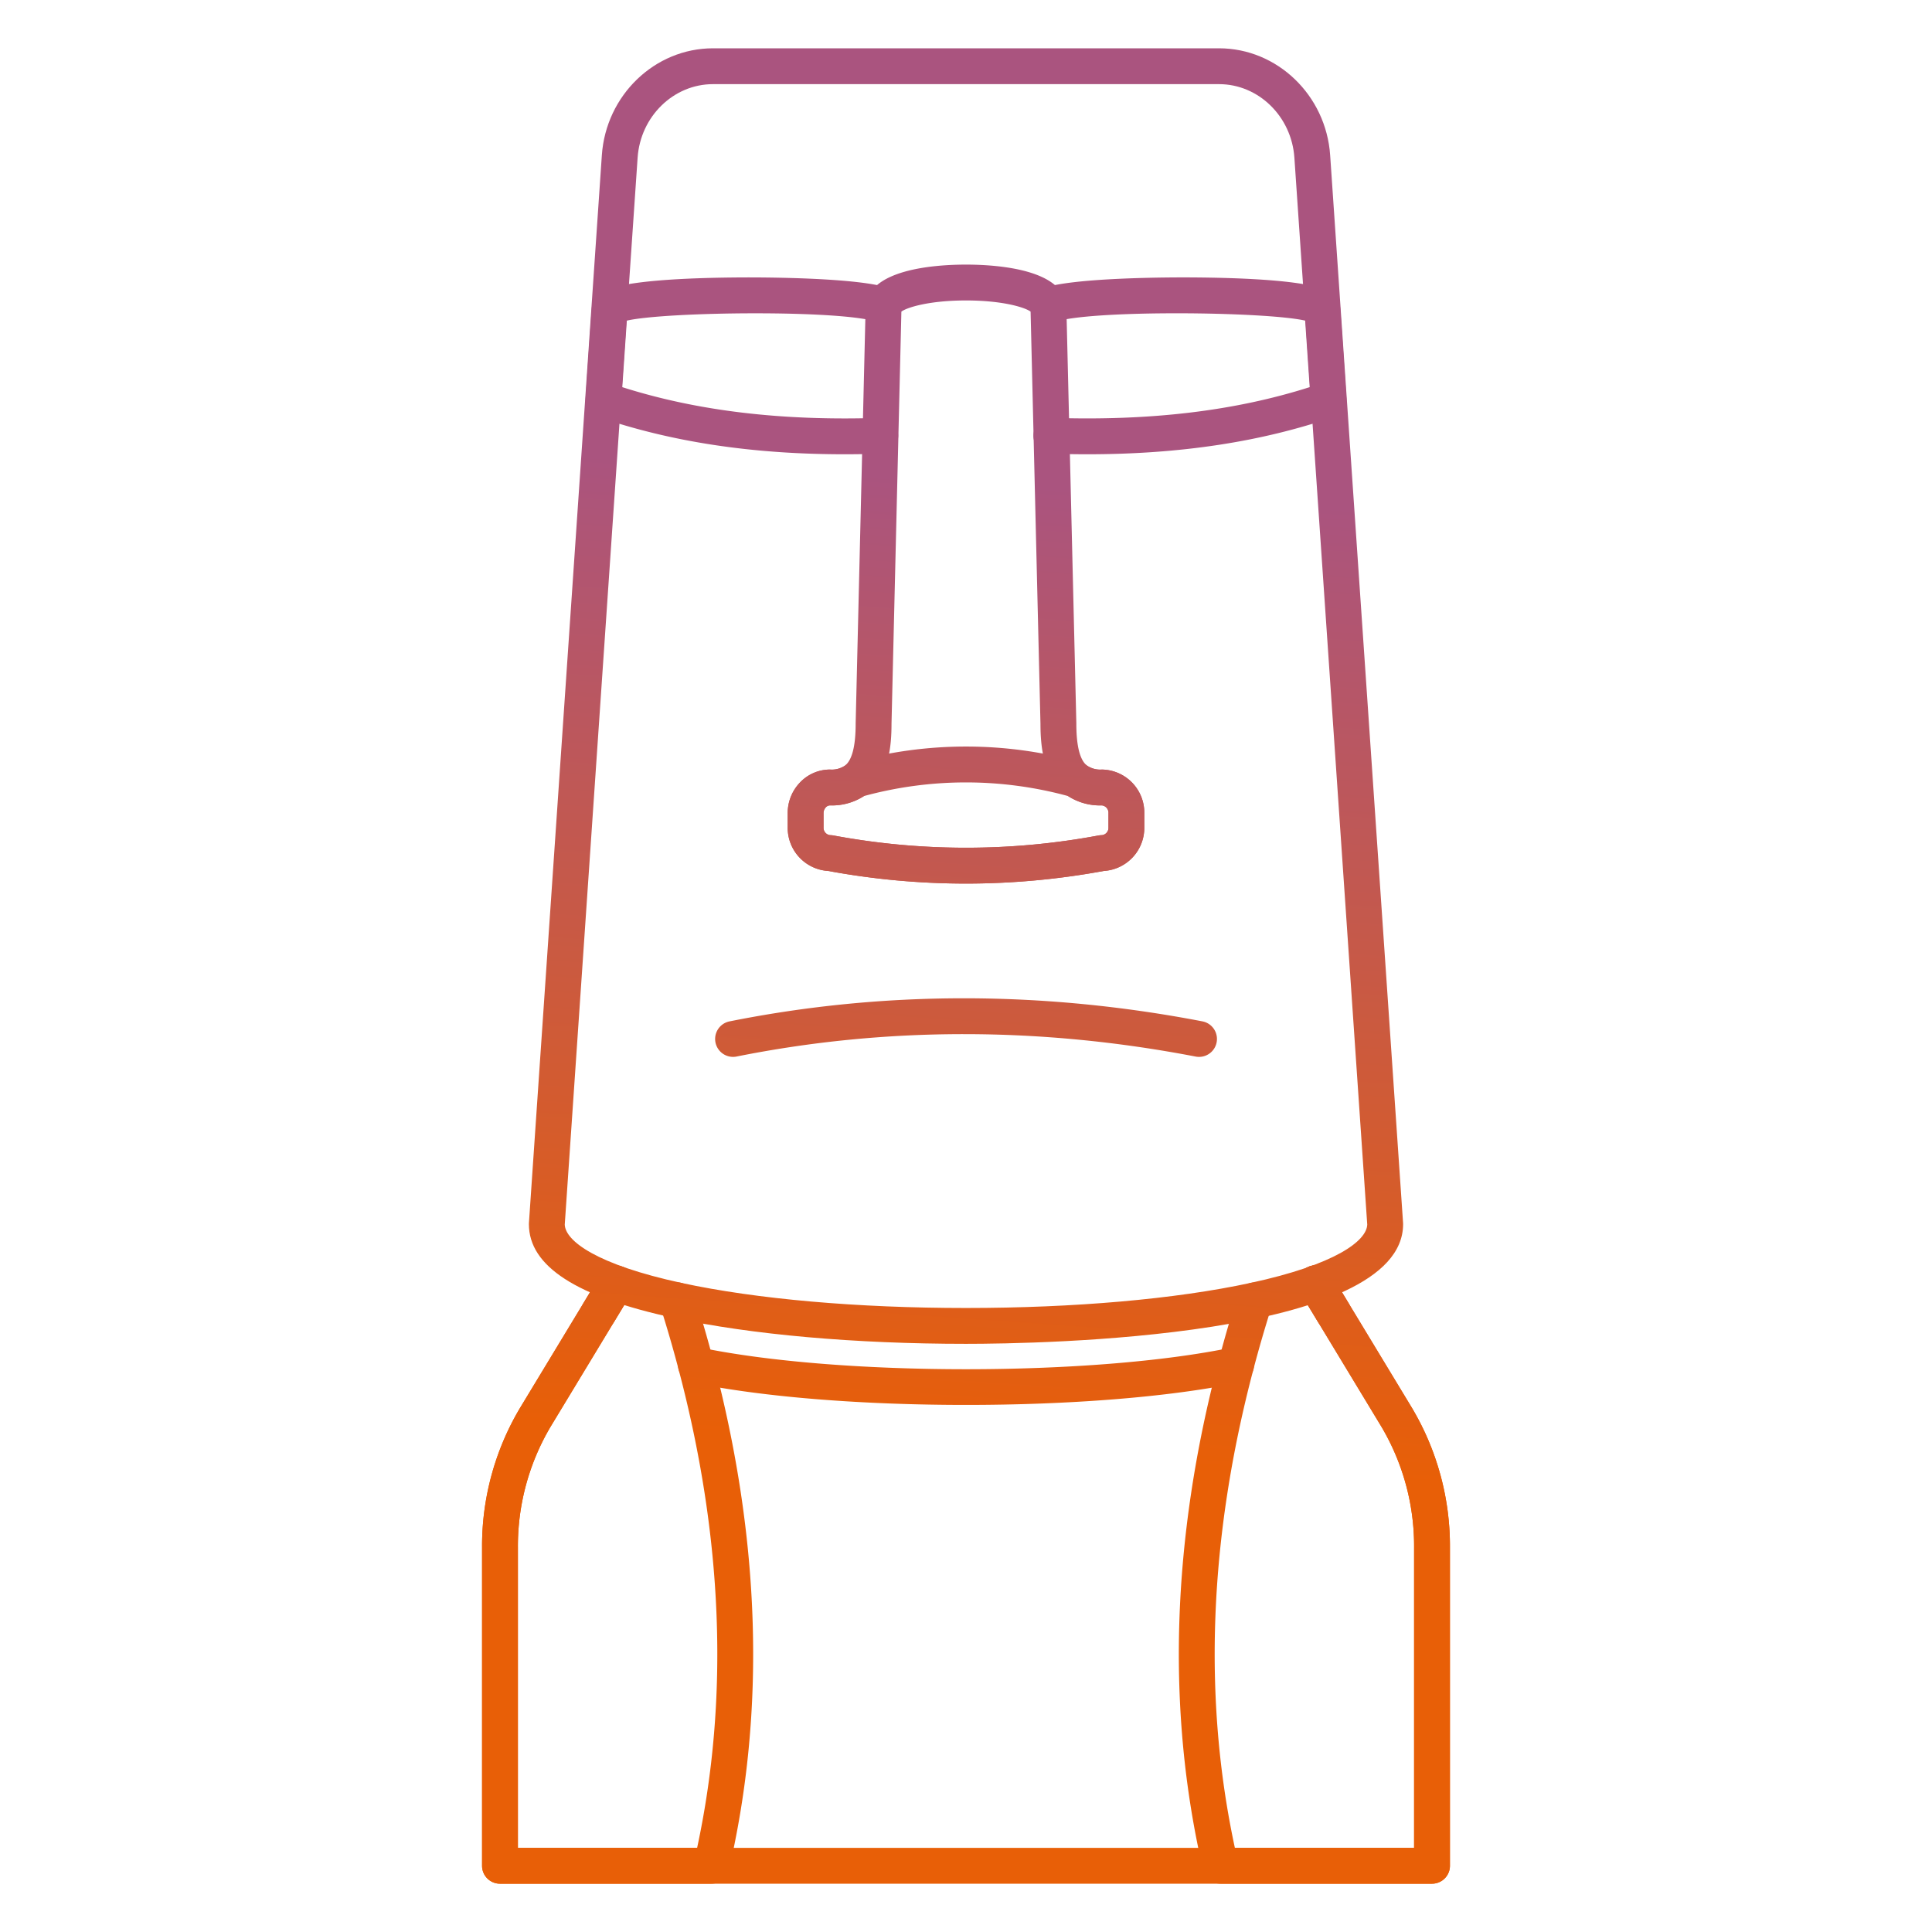 <?xml version="1.0" encoding="UTF-8" standalone="no"?>
<svg
   viewBox="0 0 512 512"
   version="1.1"
   id="svg12"
   sodipodi:docname="moai.svg"
   inkscape:version="1.4 (e7c3feb1, 2024-10-09)"
   xmlns:inkscape="http://www.inkscape.org/namespaces/inkscape"
   xmlns:sodipodi="http://sodipodi.sourceforge.net/DTD/sodipodi-0.dtd"
   xmlns:xlink="http://www.w3.org/1999/xlink"
   xmlns="http://www.w3.org/2000/svg"
   xmlns:svg="http://www.w3.org/2000/svg">
  <defs
     id="defs12">
    <linearGradient
       id="linearGradient12"
       inkscape:collect="always">
      <stop
         style="stop-color:#aa547f;stop-opacity:1;"
         offset="0"
         id="stop12" />
      <stop
         style="stop-color:#e85f07;stop-opacity:1;"
         offset="1"
         id="stop13" />
    </linearGradient>
    <linearGradient
       inkscape:collect="always"
       xlink:href="#linearGradient12"
       id="linearGradient13"
       x1="265.417"
       y1="121.327"
       x2="246.583"
       y2="390.673"
       gradientUnits="userSpaceOnUse" />
    <linearGradient
       inkscape:collect="always"
       xlink:href="#linearGradient12"
       id="linearGradient14"
       gradientUnits="userSpaceOnUse"
       x1="265.417"
       y1="121.327"
       x2="246.583"
       y2="390.673" />
    <linearGradient
       inkscape:collect="always"
       xlink:href="#linearGradient12"
       id="linearGradient15"
       gradientUnits="userSpaceOnUse"
       x1="265.417"
       y1="121.327"
       x2="246.583"
       y2="390.673" />
    <linearGradient
       inkscape:collect="always"
       xlink:href="#linearGradient12"
       id="linearGradient16"
       gradientUnits="userSpaceOnUse"
       x1="265.417"
       y1="121.327"
       x2="246.583"
       y2="390.673" />
    <linearGradient
       inkscape:collect="always"
       xlink:href="#linearGradient12"
       id="linearGradient17"
       gradientUnits="userSpaceOnUse"
       x1="265.417"
       y1="121.327"
       x2="246.583"
       y2="390.673" />
    <linearGradient
       inkscape:collect="always"
       xlink:href="#linearGradient12"
       id="linearGradient18"
       gradientUnits="userSpaceOnUse"
       x1="265.417"
       y1="121.327"
       x2="246.583"
       y2="390.673" />
    <linearGradient
       inkscape:collect="always"
       xlink:href="#linearGradient12"
       id="linearGradient19"
       gradientUnits="userSpaceOnUse"
       x1="265.417"
       y1="121.327"
       x2="246.583"
       y2="390.673" />
    <linearGradient
       inkscape:collect="always"
       xlink:href="#linearGradient12"
       id="linearGradient20"
       gradientUnits="userSpaceOnUse"
       x1="265.417"
       y1="121.327"
       x2="246.583"
       y2="390.673" />
    <linearGradient
       inkscape:collect="always"
       xlink:href="#linearGradient12"
       id="linearGradient21"
       gradientUnits="userSpaceOnUse"
       x1="265.417"
       y1="121.327"
       x2="246.583"
       y2="390.673" />
    <linearGradient
       inkscape:collect="always"
       xlink:href="#linearGradient12"
       id="linearGradient22"
       gradientUnits="userSpaceOnUse"
       x1="265.417"
       y1="121.327"
       x2="246.583"
       y2="390.673" />
    <linearGradient
       inkscape:collect="always"
       xlink:href="#linearGradient12"
       id="linearGradient23"
       gradientUnits="userSpaceOnUse"
       x1="265.417"
       y1="121.327"
       x2="246.583"
       y2="390.673" />
    <linearGradient
       inkscape:collect="always"
       xlink:href="#linearGradient12"
       id="linearGradient24"
       gradientUnits="userSpaceOnUse"
       x1="265.417"
       y1="121.327"
       x2="246.583"
       y2="390.673" />
    <linearGradient
       inkscape:collect="always"
       xlink:href="#linearGradient12"
       id="linearGradient25"
       gradientUnits="userSpaceOnUse"
       x1="265.417"
       y1="121.327"
       x2="246.583"
       y2="390.673" />
    <linearGradient
       inkscape:collect="always"
       xlink:href="#linearGradient12"
       id="linearGradient26"
       gradientUnits="userSpaceOnUse"
       x1="265.417"
       y1="121.327"
       x2="246.583"
       y2="390.673" />
  </defs>
  <sodipodi:namedview
     id="namedview12"
     pagecolor="#ffffff"
     bordercolor="#000000"
     borderopacity="0.25"
     inkscape:showpageshadow="2"
     inkscape:pageopacity="0.0"
     inkscape:pagecheckerboard="0"
     inkscape:deskcolor="#d1d1d1"
     inkscape:zoom="0.89257812"
     inkscape:cx="256"
     inkscape:cy="256"
     inkscape:window-width="1184"
     inkscape:window-height="676"
     inkscape:window-x="0"
     inkscape:window-y="25"
     inkscape:window-maximized="0"
     inkscape:current-layer="svg12" />
  <g
     id="outline"
     style="fill:url(#linearGradient13)"
     transform="matrix(0.95,0,0,0.95,12.8,12.8)">
    <g
       id="_19"
       data-name="19"
       style="fill:url(#linearGradient26)">
      <path
         d="M 386,512 H 126 a 5,5 0 0 1 -5,-5 v -88.67 a 75.339,75.339 0 0 1 10.6,-39.059 l 22.579,-37.307 a 5,5 0 0 1 8.558,5.172 l -22.58,37.314 A 65.343,65.343 0 0 0 131,418.33 V 502 h 250 v -83.67 a 65.347,65.347 0 0 0 -9.158,-33.882 l -22.581,-37.312 a 5,5 0 1 1 8.558,-5.172 L 380.4,379.27 A 75.336,75.336 0 0 1 391,418.33 V 507 a 5,5 0 0 1 -5,5 z"
         id="path1"
         style="fill:url(#linearGradient14)" />
      <path
         d="m 358.445,357.661 a 5,5 0 0 1 -4.284,-2.415 l -4.9,-8.11 a 5,5 0 1 1 8.558,-5.172 l 4.9,8.11 a 5,5 0 0 1 -4.275,7.587 z"
         id="path2"
         style="fill:url(#linearGradient15)" />
      <path
         d="m 153.555,357.661 a 5,5 0 0 1 -4.275,-7.587 l 4.9,-8.11 a 5,5 0 0 1 8.558,5.172 l -4.9,8.11 a 5,5 0 0 1 -4.283,2.415 z"
         id="path3"
         style="fill:url(#linearGradient16)" />
      <path
         d="m 256,378.441 c -28.186,0 -56.372,-2.086 -76.352,-6.256 a 5,5 0 1 1 2.043,-9.789 c 38.891,8.119 109.727,8.119 148.618,0 a 5,5 0 1 1 2.043,9.789 c -19.98,4.17 -48.166,6.256 -76.352,6.256 z"
         id="path4"
         style="fill:url(#linearGradient17)" />
      <path
         d="m 185,512 h -59 a 5,5 0 0 1 -5,-5 v -88.67 a 75.339,75.339 0 0 1 10.6,-39.059 l 22.579,-37.307 a 5,5 0 0 1 8.558,5.172 l -22.58,37.314 A 65.343,65.343 0 0 0 131,418.33 V 502 h 49.994 c 8.957,-41.673 7.225,-86.54 -5.158,-133.433 -1.577,-6 -3.316,-11.978 -5.17,-17.787 a 5,5 0 0 1 9.527,-3.04 c 1.906,5.972 3.693,12.122 5.313,18.278 13.185,49.934 14.655,97.749 4.365,142.112 A 5,5 0 0 1 185,512 Z"
         id="path5"
         style="fill:url(#linearGradient18)" />
      <path
         d="m 386,512 h -59 a 5,5 0 0 1 -4.871,-3.87 c -10.29,-44.363 -8.82,-92.178 4.367,-142.116 1.618,-6.152 3.405,-12.3 5.311,-18.274 a 5,5 0 0 1 9.527,3.04 c -1.854,5.809 -3.593,11.791 -5.168,17.782 -12.385,46.9 -14.117,91.765 -5.16,133.438 H 381 v -83.67 a 65.347,65.347 0 0 0 -9.158,-33.882 l -22.581,-37.312 a 5,5 0 1 1 8.558,-5.172 L 380.4,379.27 A 75.336,75.336 0 0 1 391,418.33 V 507 a 5,5 0 0 1 -5,5 z"
         id="path6"
         style="fill:url(#linearGradient19)" />
      <path
         d="m 256,361.4 c -30.978,0 -59.9,-2.561 -81.447,-7.212 -27.243,-5.88 -40.487,-14.445 -40.487,-26.184 0,-0.114 0,-0.227 0.012,-0.341 L 154.418,29.817 C 155.56,13.1 169.175,0 185.415,0 h 141.17 c 16.24,0 29.855,13.1 31,29.821 l 20.34,297.846 c 0.008,0.114 0.012,0.227 0.012,0.341 C 377.934,359.794 276.361,361.4 256,361.4 Z M 144.069,328.142 c 0.167,4.528 8.8,11.139 32.594,16.275 20.872,4.506 49.047,6.983 79.337,6.983 30.29,0 58.465,-2.481 79.337,-6.987 23.8,-5.136 32.427,-11.747 32.594,-16.275 L 347.605,30.5 C 346.82,19 337.587,10 326.585,10 h -141.17 c -11,0 -20.235,9.006 -21.02,20.5 z"
         id="path7"
         style="fill:url(#linearGradient20)" />
      <path
         d="m 289.837,113.248 q -4.99,0 -10.142,-0.171 a 5,5 0 1 1 0.33,-9.994 c 27.34,0.9 50.9,-1.9 71.852,-8.561 L 350.61,75.965 c -10.984,-2.53 -60.421,-3.069 -70.047,0.442 a 5,5 0 1 1 -3.427,-9.394 c 8.534,-3.115 36.072,-3.128 41.494,-3.1 15.208,0.083 34.344,0.887 39.147,4.248 a 5.923,5.923 0 0 1 2.637,4.577 l 1.7,24.966 a 5,5 0 0 1 -3.36,5.068 c -20.401,7.028 -43.034,10.476 -68.917,10.476 z"
         id="path8"
         style="fill:url(#linearGradient21)" />
      <path
         d="m 222.163,113.248 c -25.885,0 -48.514,-3.445 -68.921,-10.471 a 5,5 0 0 1 -3.36,-5.068 l 1.7,-24.966 a 5.923,5.923 0 0 1 2.637,-4.577 c 4.8,-3.361 23.939,-4.165 39.147,-4.248 5.434,-0.033 32.961,-0.02 41.494,3.1 a 5,5 0 1 1 -3.427,9.394 C 221.809,72.901 172.375,73.44 161.386,75.97 l -1.267,18.557 c 20.952,6.662 44.506,9.463 71.852,8.561 a 5,5 0 0 1 0.33,9.994 q -5.148,0.166 -10.138,0.166 z"
         id="path9"
         style="fill:url(#linearGradient22)" />
      <path
         d="m 191,281.353 a 5,5 0 0 1 -0.976,-9.9 c 42.9,-8.591 87.285,-8.594 131.925,-0.008 a 5,5 0 0 1 -1.888,9.821 c -43.362,-8.341 -86.452,-8.343 -128.075,-0.008 A 4.967,4.967 0 0 1 191,281.353 Z"
         id="path10"
         style="fill:url(#linearGradient23)" />
      <path
         d="M 256,233.01 A 212.063,212.063 0 0 1 217.567,229.488 12.047,12.047 0 0 1 206.26,217.31 v -3.92 a 12.288,12.288 0 0 1 3.383,-8.532 11.546,11.546 0 0 1 8.447,-3.658 6.534,6.534 0 0 0 4.165,-1.111 c 1.974,-1.556 2.965,-5.484 2.965,-11.689 0,-0.04 0,-0.08 0,-0.12 L 227.99,72.619 C 228.074,61.539 247.6,60.34 256,60.34 c 8.4,0 27.926,1.2 28.01,12.279 l 2.769,115.661 v 0.12 c 0,6.2 0.991,10.133 2.946,11.674 a 6.536,6.536 0 0 0 4.184,1.126 12.027,12.027 0 0 1 11.83,12.19 v 3.92 A 12.047,12.047 0 0 1 294.432,229.488 212.063,212.063 0 0 1 256,233.01 Z m -20.78,-44.549 c 0,6.093 -0.72,14.708 -6.754,19.465 a 16.219,16.219 0 0 1 -10.376,3.274 1.609,1.609 0 0 0 -1.2,0.548 2.342,2.342 0 0 0 -0.631,1.642 v 3.92 a 2.062,2.062 0 0 0 1.83,2.19 5.013,5.013 0 0 1 0.914,0.084 201.552,201.552 0 0 0 73.992,0 5.013,5.013 0 0 1 0.914,-0.084 2.062,2.062 0 0 0 1.83,-2.19 v -3.92 a 2.062,2.062 0 0 0 -1.83,-2.19 16.231,16.231 0 0 1 -10.4,-3.289 c -6.015,-4.743 -6.73,-13.357 -6.735,-19.45 L 274.02,73.451 C 272.38,72.242 266.108,70.34 256,70.34 c -10.108,0 -16.38,1.9 -18.026,3.111 z"
         id="path11"
         style="fill:url(#linearGradient24)" />
      <path
         d="M 256,233.01 A 212.063,212.063 0 0 1 217.567,229.488 12.047,12.047 0 0 1 206.26,217.31 v -3.92 a 12.288,12.288 0 0 1 3.383,-8.532 11.546,11.546 0 0 1 8.447,-3.658 6.534,6.534 0 0 0 4.165,-1.111 5.009,5.009 0 0 1 1.788,-0.91 118.342,118.342 0 0 1 63.925,0 5,5 0 0 1 1.777,0.907 6.534,6.534 0 0 0 4.165,1.111 12.027,12.027 0 0 1 11.83,12.19 v 3.92 A 12.047,12.047 0 0 1 294.433,229.485 212.063,212.063 0 0 1 256,233.01 Z m -28.437,-24.424 a 16.668,16.668 0 0 1 -9.473,2.614 1.609,1.609 0 0 0 -1.2,0.548 2.342,2.342 0 0 0 -0.631,1.642 v 3.92 a 2.062,2.062 0 0 0 1.83,2.19 5.013,5.013 0 0 1 0.914,0.084 201.552,201.552 0 0 0 73.992,0 5.013,5.013 0 0 1 0.914,-0.084 2.062,2.062 0 0 0 1.83,-2.19 v -3.92 a 2.062,2.062 0 0 0 -1.83,-2.19 16.678,16.678 0 0 1 -9.478,-2.617 108.38,108.38 0 0 0 -56.868,0.003 z"
         id="path12"
         style="fill:url(#linearGradient25)" />
    </g>
  </g>
</svg>
